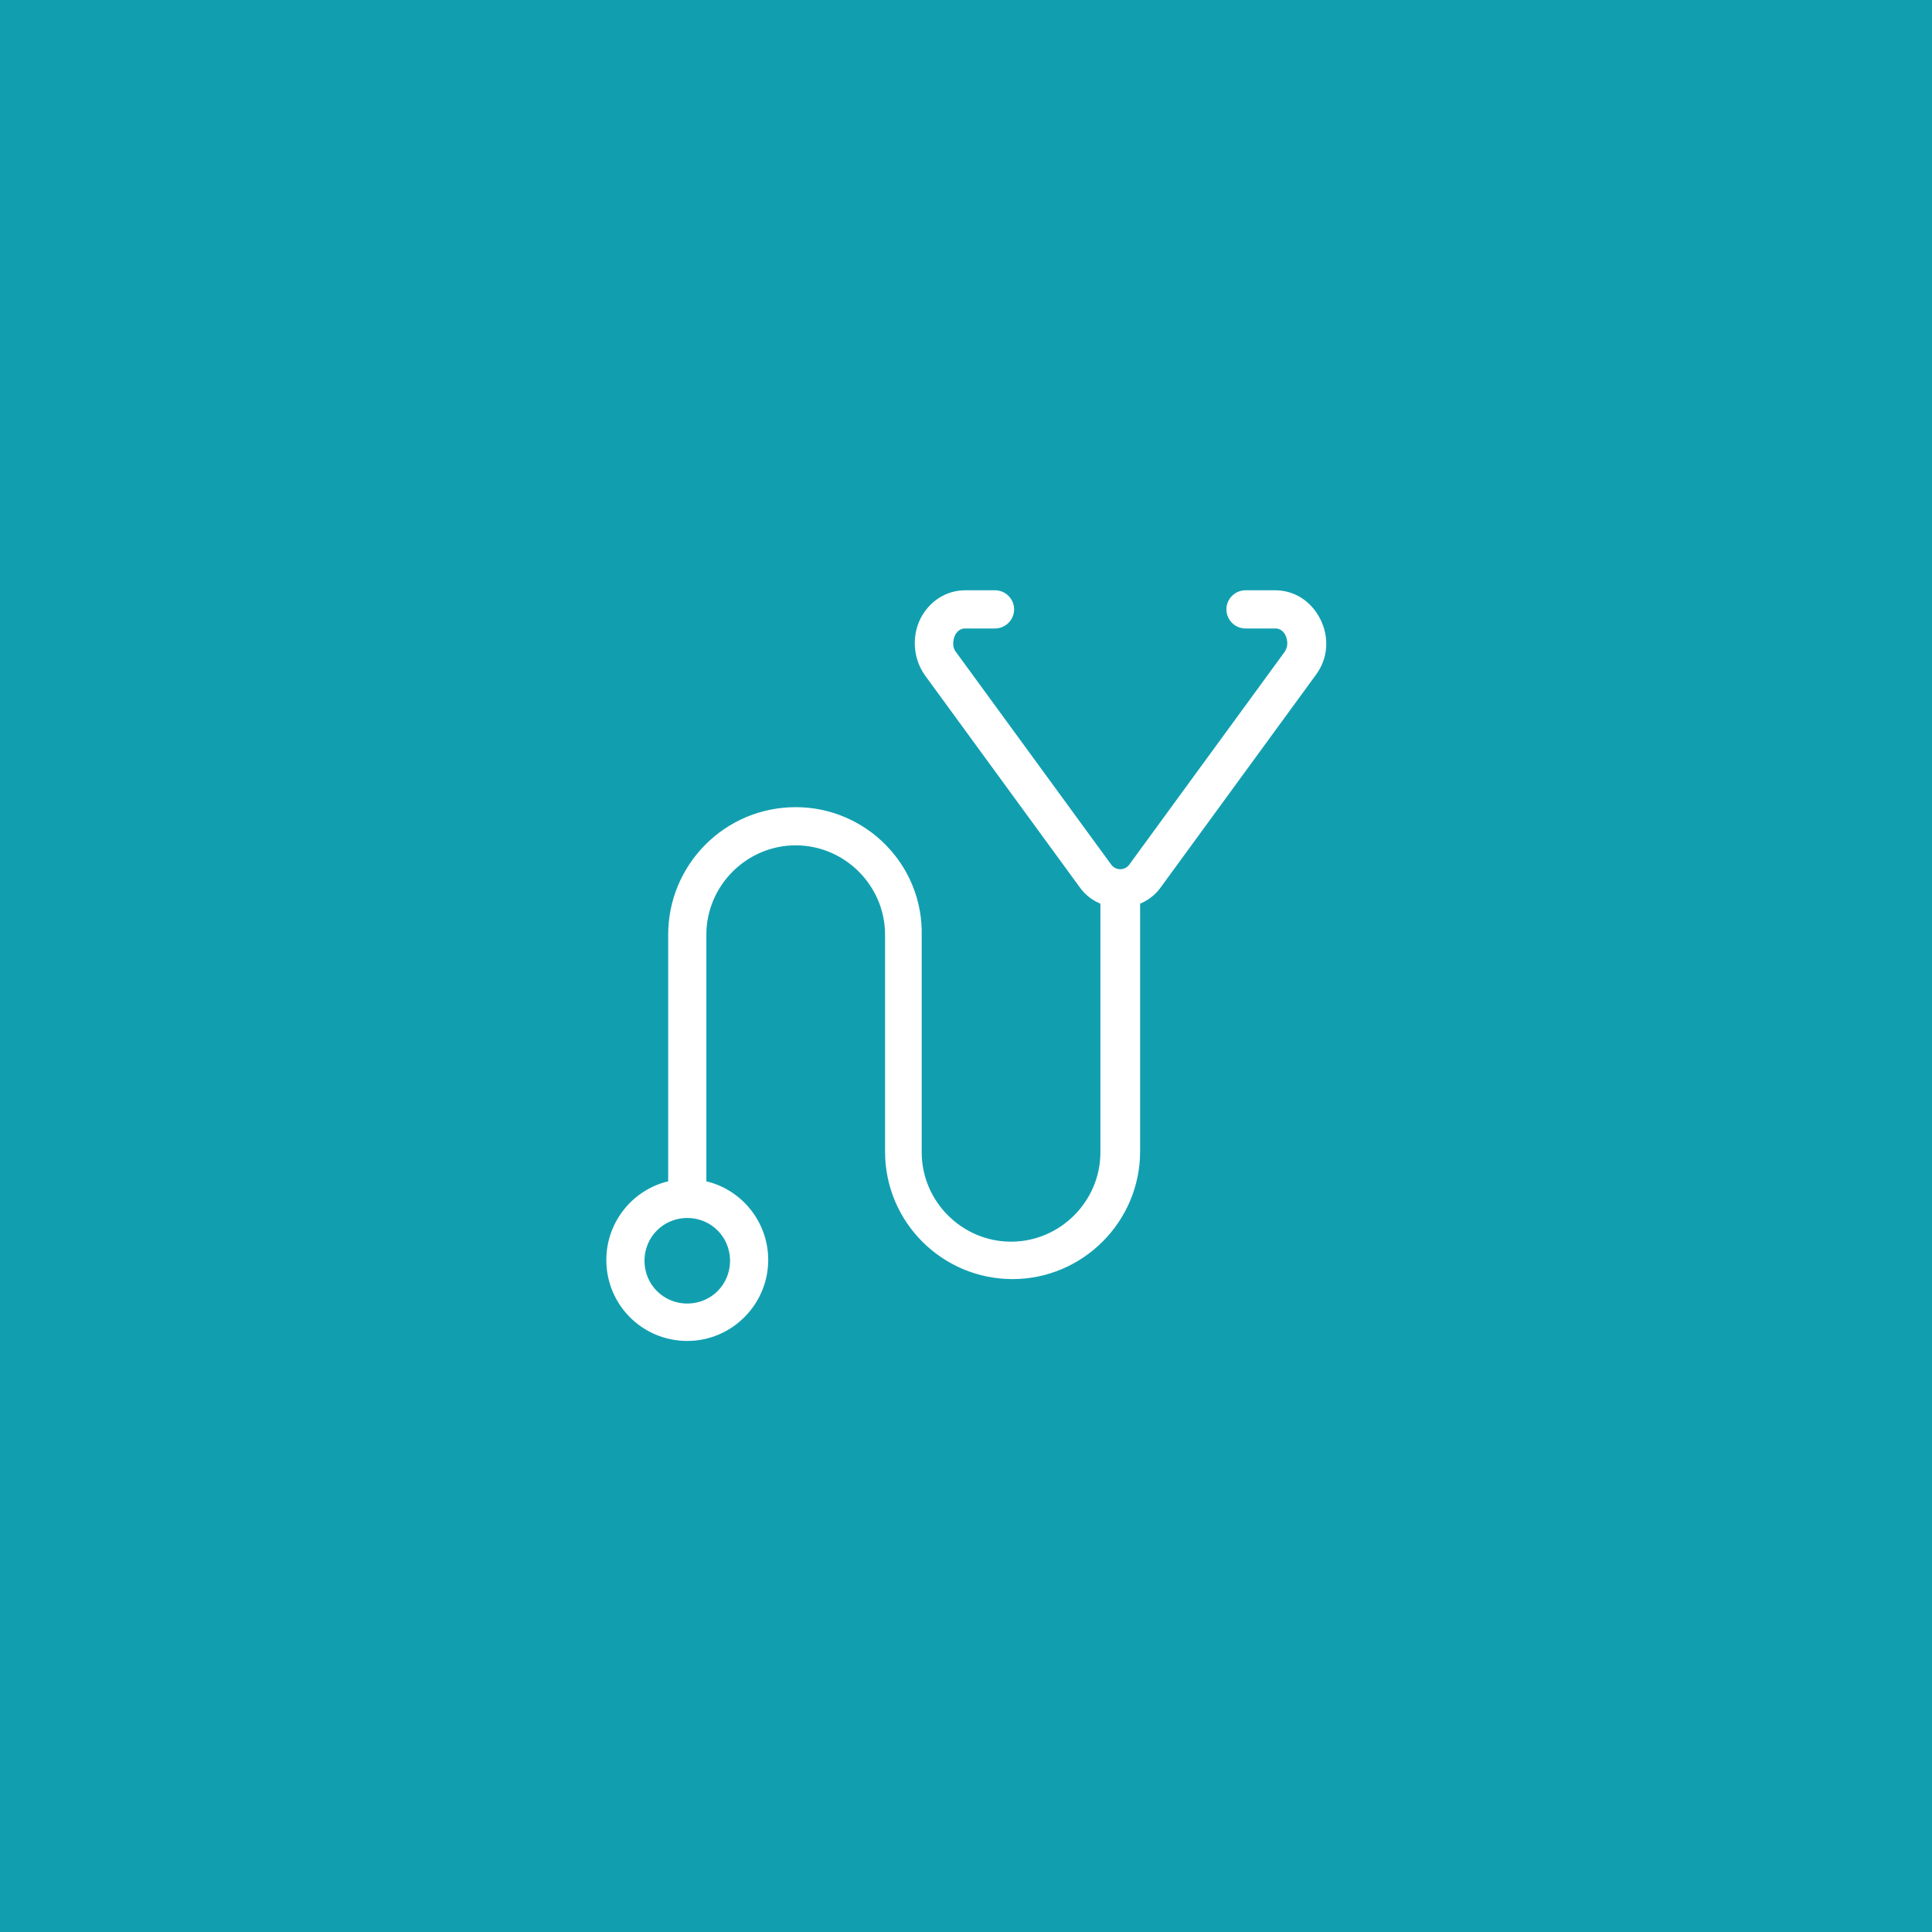 <?xml version="1.0" encoding="UTF-8"?> <!-- Generator: Adobe Illustrator 23.0.1, SVG Export Plug-In . SVG Version: 6.00 Build 0) --> <svg xmlns="http://www.w3.org/2000/svg" xmlns:xlink="http://www.w3.org/1999/xlink" id="Layer_1" x="0px" y="0px" viewBox="0 0 253 253" style="enable-background:new 0 0 253 253;" xml:space="preserve"> <style type="text/css"> .st0{fill:#119FB0;} .st1{fill:#FFFFFF;} .st2{fill:#1C9FB0;} .st3{fill:#FFFFFF;stroke:#FFFFFF;stroke-miterlimit:10;} </style> <rect class="st0" width="253" height="253"></rect> <path class="st3" d="M104.2,106.2c-9,0-16.2,7.3-16.2,16.2v32.7c-4.6,0.9-8.1,5-8.1,9.9c0,5.6,4.5,10.1,10.1,10.1 c5.6,0,10.1-4.6,10.1-10.1c0-4.9-3.5-9-8.1-9.9v-32.7c0-6.7,5.5-12.2,12.2-12.2s12.2,5.5,12.2,12.2v28.4c0,9,7.3,16.2,16.2,16.2 s16.2-7.3,16.2-16.2V118c1.1-0.4,2.1-1.1,2.8-2.1l20.3-27.8c1.5-2,1.7-4.6,0.5-6.9c-1.1-2.1-3.1-3.4-5.4-3.4h-3.9c-1.1,0-2,0.9-2,2 c0,1.1,0.9,2,2,2h3.9c1.1,0,1.6,0.8,1.8,1.2c0.3,0.7,0.5,1.7-0.2,2.7l-20.3,27.8c-0.8,1.1-2.4,1.1-3.2,0l-20.3-27.8 c-0.7-0.9-0.5-2-0.2-2.7c0.2-0.4,0.7-1.2,1.8-1.2h3.9c1.1,0,2-0.9,2-2c0-1.1-0.9-2-2-2h-3.9c-2.3,0-4.3,1.3-5.4,3.4 c-1.1,2.2-0.9,4.9,0.5,6.9l20.3,27.8c0.7,1,1.7,1.7,2.8,2.1v32.9c0,6.7-5.5,12.2-12.2,12.2s-12.2-5.5-12.2-12.2v-28.4 C120.4,113.5,113.1,106.2,104.2,106.2z M96.1,165.1c0,3.4-2.7,6.1-6.1,6.1c-3.4,0-6.1-2.7-6.1-6.1c0-3.4,2.7-6.1,6.1-6.1 S96.1,161.7,96.1,165.1z"></path> </svg> 
